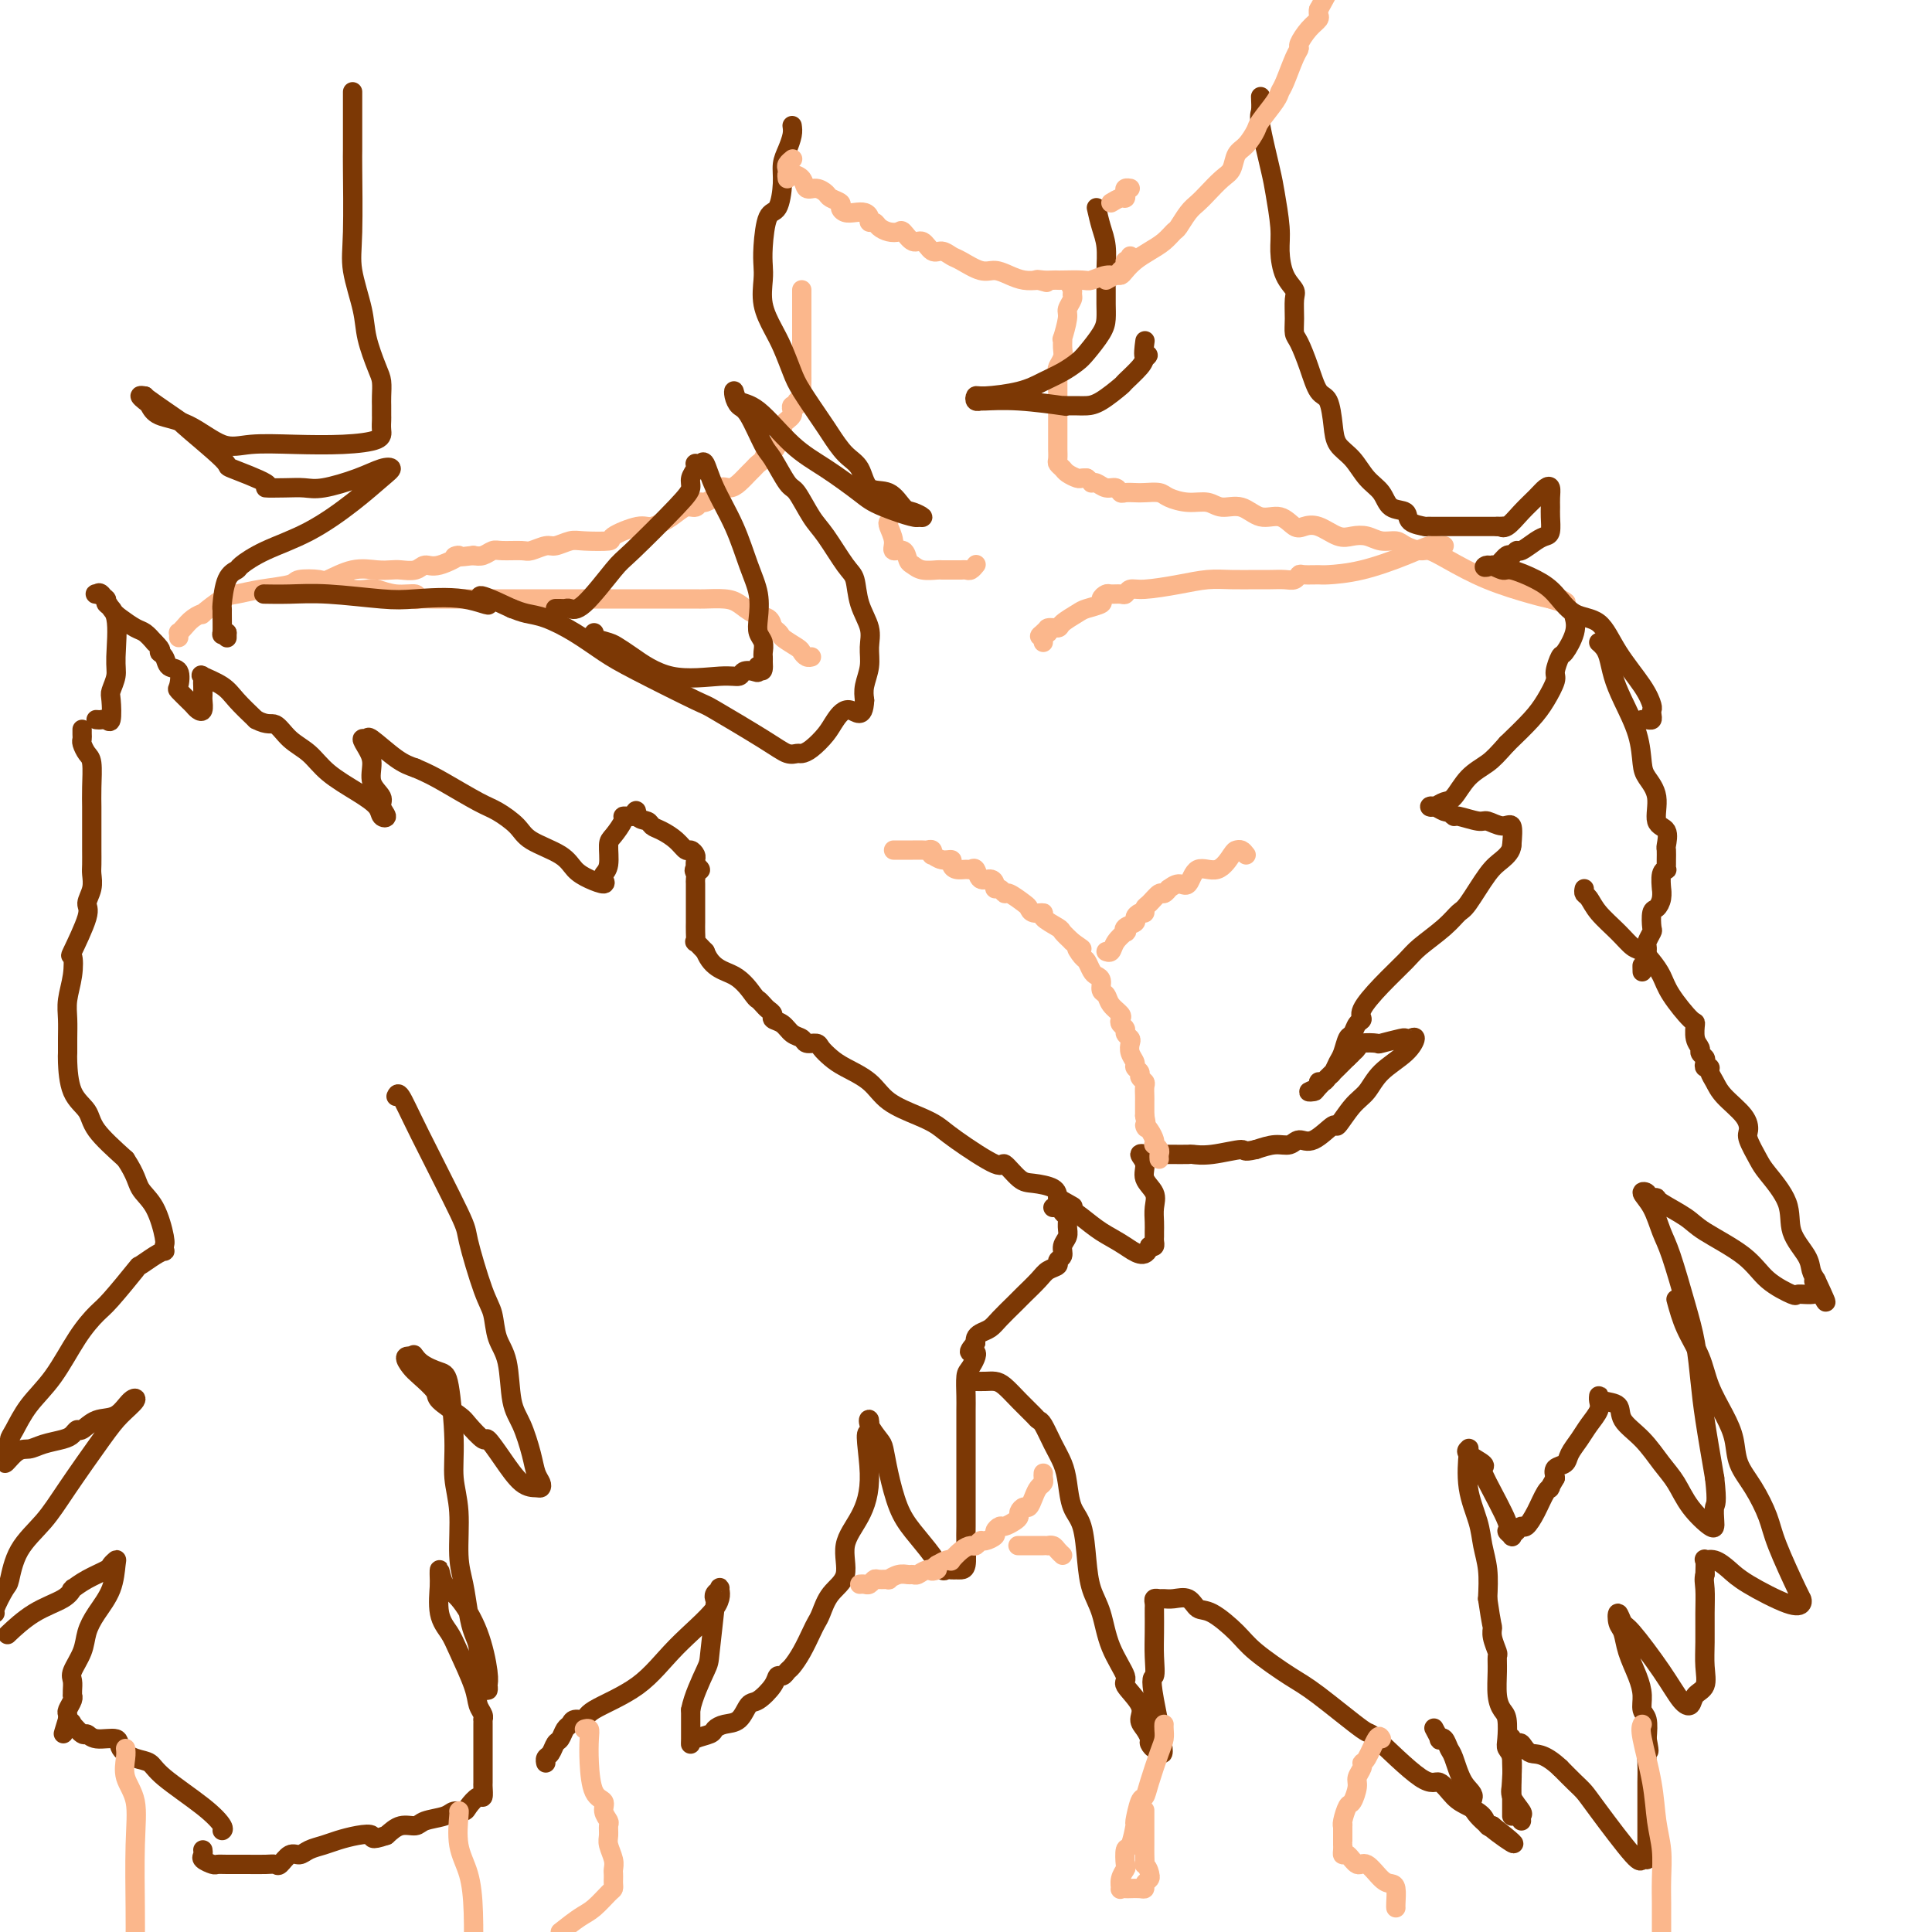 <svg viewBox='0 0 400 400' version='1.1' xmlns='http://www.w3.org/2000/svg' xmlns:xlink='http://www.w3.org/1999/xlink'><g fill='none' stroke='#FBB78C' stroke-width='4' stroke-linecap='round' stroke-linejoin='round'><path d='M221,58c0.431,0.748 0.863,1.496 1,2c0.137,0.504 -0.020,0.763 0,1c0.020,0.237 0.216,0.450 0,1c-0.216,0.550 -0.843,1.435 -1,2c-0.157,0.565 0.155,0.808 0,2c-0.155,1.192 -0.777,3.331 -1,4c-0.223,0.669 -0.046,-0.134 0,0c0.046,0.134 -0.040,1.205 0,2c0.040,0.795 0.207,1.315 0,2c-0.207,0.685 -0.788,1.534 -1,2c-0.212,0.466 -0.057,0.548 0,1c0.057,0.452 0.015,1.273 0,2c-0.015,0.727 -0.004,1.359 0,2c0.004,0.641 0.001,1.289 0,2c-0.001,0.711 -0.000,1.485 0,2c0.000,0.515 0.000,0.772 0,1c-0.000,0.228 -0.000,0.427 0,1c0.000,0.573 0.000,1.519 0,2c-0.000,0.481 -0.001,0.496 0,1c0.001,0.504 0.003,1.497 0,2c-0.003,0.503 -0.013,0.516 0,1c0.013,0.484 0.049,1.440 0,2c-0.049,0.560 -0.182,0.724 0,1c0.182,0.276 0.679,0.662 1,1c0.321,0.338 0.468,0.627 1,1c0.532,0.373 1.451,0.831 2,1c0.549,0.169 0.728,0.048 1,0c0.272,-0.048 0.636,-0.024 1,0'/><path d='M225,99c1.119,0.863 0.916,1.020 1,1c0.084,-0.020 0.455,-0.215 1,0c0.545,0.215 1.262,0.842 2,1c0.738,0.158 1.495,-0.154 2,0c0.505,0.154 0.758,0.773 1,1c0.242,0.227 0.472,0.064 1,0c0.528,-0.064 1.354,-0.027 2,0c0.646,0.027 1.110,0.045 2,0c0.890,-0.045 2.204,-0.151 3,0c0.796,0.151 1.073,0.560 2,1c0.927,0.440 2.505,0.911 4,1c1.495,0.089 2.907,-0.202 4,0c1.093,0.202 1.868,0.899 3,1c1.132,0.101 2.620,-0.393 4,0c1.380,0.393 2.651,1.672 4,2c1.349,0.328 2.777,-0.297 4,0c1.223,0.297 2.242,1.516 3,2c0.758,0.484 1.256,0.234 2,0c0.744,-0.234 1.735,-0.451 3,0c1.265,0.451 2.804,1.570 4,2c1.196,0.430 2.048,0.170 3,0c0.952,-0.170 2.002,-0.252 3,0c0.998,0.252 1.943,0.837 3,1c1.057,0.163 2.226,-0.096 3,0c0.774,0.096 1.154,0.546 2,1c0.846,0.454 2.159,0.913 3,1c0.841,0.087 1.212,-0.198 2,0c0.788,0.198 1.995,0.878 4,2c2.005,1.122 4.809,2.687 8,4c3.191,1.313 6.769,2.375 9,3c2.231,0.625 3.116,0.812 4,1'/><path d='M321,124c5.345,1.798 2.708,0.292 2,0c-0.708,-0.292 0.512,0.631 1,1c0.488,0.369 0.244,0.185 0,0'/><path d='M166,60c0.000,0.358 0.000,0.716 0,1c-0.000,0.284 -0.000,0.496 0,1c0.000,0.504 0.000,1.302 0,2c-0.000,0.698 -0.000,1.297 0,2c0.000,0.703 0.000,1.511 0,2c-0.000,0.489 -0.000,0.660 0,1c0.000,0.340 0.000,0.851 0,1c-0.000,0.149 -0.000,-0.063 0,0c0.000,0.063 0.000,0.402 0,1c-0.000,0.598 -0.000,1.456 0,2c0.000,0.544 0.000,0.774 0,1c-0.000,0.226 -0.000,0.449 0,1c0.000,0.551 0.001,1.430 0,2c-0.001,0.570 -0.004,0.831 0,1c0.004,0.169 0.016,0.245 0,1c-0.016,0.755 -0.061,2.187 0,3c0.061,0.813 0.226,1.005 0,1c-0.226,-0.005 -0.845,-0.209 -1,0c-0.155,0.209 0.152,0.829 0,1c-0.152,0.171 -0.762,-0.109 -1,0c-0.238,0.109 -0.102,0.607 0,1c0.102,0.393 0.171,0.683 0,1c-0.171,0.317 -0.581,0.662 -1,1c-0.419,0.338 -0.847,0.668 -1,1c-0.153,0.332 -0.031,0.666 0,1c0.031,0.334 -0.030,0.667 0,1c0.030,0.333 0.151,0.667 0,1c-0.151,0.333 -0.576,0.667 -1,1'/><path d='M161,92c-0.952,1.803 -0.833,1.309 -1,1c-0.167,-0.309 -0.621,-0.435 -1,0c-0.379,0.435 -0.682,1.429 -1,2c-0.318,0.571 -0.651,0.718 -1,1c-0.349,0.282 -0.713,0.701 -1,1c-0.287,0.299 -0.498,0.480 -1,1c-0.502,0.520 -1.296,1.378 -2,2c-0.704,0.622 -1.320,1.008 -2,1c-0.680,-0.008 -1.425,-0.410 -2,0c-0.575,0.410 -0.979,1.631 -1,2c-0.021,0.369 0.343,-0.113 0,0c-0.343,0.113 -1.392,0.820 -2,1c-0.608,0.180 -0.775,-0.168 -1,0c-0.225,0.168 -0.508,0.852 -1,1c-0.492,0.148 -1.195,-0.241 -2,0c-0.805,0.241 -1.714,1.112 -3,2c-1.286,0.888 -2.950,1.793 -4,2c-1.050,0.207 -1.488,-0.285 -3,0c-1.512,0.285 -4.100,1.348 -5,2c-0.900,0.652 -0.113,0.892 -1,1c-0.887,0.108 -3.449,0.085 -5,0c-1.551,-0.085 -2.090,-0.233 -3,0c-0.910,0.233 -2.191,0.847 -3,1c-0.809,0.153 -1.147,-0.156 -2,0c-0.853,0.156 -2.220,0.778 -3,1c-0.780,0.222 -0.971,0.046 -2,0c-1.029,-0.046 -2.894,0.039 -4,0c-1.106,-0.039 -1.452,-0.203 -2,0c-0.548,0.203 -1.300,0.772 -2,1c-0.700,0.228 -1.350,0.114 -2,0'/><path d='M98,115c-6.204,0.802 -3.213,-0.191 -3,0c0.213,0.191 -2.351,1.568 -4,2c-1.649,0.432 -2.383,-0.080 -3,0c-0.617,0.080 -1.118,0.751 -2,1c-0.882,0.249 -2.145,0.074 -3,0c-0.855,-0.074 -1.301,-0.048 -2,0c-0.699,0.048 -1.652,0.117 -3,0c-1.348,-0.117 -3.092,-0.421 -5,0c-1.908,0.421 -3.979,1.566 -5,2c-1.021,0.434 -0.991,0.158 -2,0c-1.009,-0.158 -3.058,-0.199 -4,0c-0.942,0.199 -0.776,0.639 -2,1c-1.224,0.361 -3.839,0.642 -6,1c-2.161,0.358 -3.867,0.791 -5,1c-1.133,0.209 -1.694,0.192 -3,1c-1.306,0.808 -3.359,2.441 -4,3c-0.641,0.559 0.130,0.044 0,0c-0.130,-0.044 -1.159,0.384 -2,1c-0.841,0.616 -1.493,1.419 -2,2c-0.507,0.581 -0.868,0.939 -1,1c-0.132,0.061 -0.036,-0.176 0,0c0.036,0.176 0.010,0.765 0,1c-0.010,0.235 -0.005,0.118 0,0'/><path d='M61,121c0.124,0.002 0.248,0.004 1,0c0.752,-0.004 2.131,-0.015 3,0c0.869,0.015 1.229,0.055 2,0c0.771,-0.055 1.955,-0.207 3,0c1.045,0.207 1.952,0.772 3,1c1.048,0.228 2.238,0.117 3,0c0.762,-0.117 1.095,-0.242 2,0c0.905,0.242 2.381,0.849 4,1c1.619,0.151 3.381,-0.156 4,0c0.619,0.156 0.093,0.774 0,1c-0.093,0.226 0.246,0.061 1,0c0.754,-0.061 1.924,-0.016 3,0c1.076,0.016 2.059,0.004 3,0c0.941,-0.004 1.840,-0.001 3,0c1.160,0.001 2.581,0.000 4,0c1.419,-0.000 2.835,-0.000 4,0c1.165,0.000 2.077,0.000 3,0c0.923,-0.000 1.857,-0.000 3,0c1.143,0.000 2.496,-0.000 4,0c1.504,0.000 3.161,0.000 5,0c1.839,-0.000 3.862,-0.000 6,0c2.138,0.000 4.391,0.000 6,0c1.609,-0.000 2.573,-0.001 4,0c1.427,0.001 3.316,0.002 5,0c1.684,-0.002 3.164,-0.008 4,0c0.836,0.008 1.029,0.029 2,0c0.971,-0.029 2.719,-0.107 4,0c1.281,0.107 2.096,0.400 3,1c0.904,0.600 1.897,1.508 3,2c1.103,0.492 2.315,0.569 3,1c0.685,0.431 0.842,1.215 1,2'/><path d='M160,130c1.831,1.272 1.408,1.451 2,2c0.592,0.549 2.197,1.468 3,2c0.803,0.532 0.803,0.679 1,1c0.197,0.321 0.592,0.817 1,1c0.408,0.183 0.831,0.052 1,0c0.169,-0.052 0.085,-0.026 0,0'/><path d='M299,113c-0.289,0.038 -0.578,0.077 -1,0c-0.422,-0.077 -0.975,-0.269 -2,0c-1.025,0.269 -2.520,1.001 -5,2c-2.480,0.999 -5.946,2.267 -9,3c-3.054,0.733 -5.696,0.932 -7,1c-1.304,0.068 -1.268,0.004 -2,0c-0.732,-0.004 -2.230,0.051 -3,0c-0.770,-0.051 -0.812,-0.210 -1,0c-0.188,0.210 -0.520,0.789 -1,1c-0.480,0.211 -1.106,0.056 -2,0c-0.894,-0.056 -2.056,-0.012 -3,0c-0.944,0.012 -1.670,-0.007 -3,0c-1.330,0.007 -3.263,0.039 -5,0c-1.737,-0.039 -3.278,-0.150 -5,0c-1.722,0.150 -3.626,0.562 -6,1c-2.374,0.438 -5.217,0.902 -7,1c-1.783,0.098 -2.505,-0.171 -3,0c-0.495,0.171 -0.764,0.781 -1,1c-0.236,0.219 -0.439,0.048 -1,0c-0.561,-0.048 -1.481,0.029 -2,0c-0.519,-0.029 -0.637,-0.163 -1,0c-0.363,0.163 -0.970,0.625 -1,1c-0.030,0.375 0.516,0.665 0,1c-0.516,0.335 -2.093,0.716 -3,1c-0.907,0.284 -1.144,0.471 -2,1c-0.856,0.529 -2.333,1.399 -3,2c-0.667,0.601 -0.526,0.931 -1,1c-0.474,0.069 -1.564,-0.123 -2,0c-0.436,0.123 -0.218,0.562 0,1'/><path d='M217,131c-2.856,1.404 -1.497,0.415 -1,0c0.497,-0.415 0.133,-0.256 0,0c-0.133,0.256 -0.036,0.607 0,1c0.036,0.393 0.010,0.826 0,1c-0.010,0.174 -0.005,0.087 0,0'/><path d='M184,108c-0.128,0.148 -0.255,0.295 0,1c0.255,0.705 0.894,1.967 1,3c0.106,1.033 -0.321,1.836 0,2c0.321,0.164 1.389,-0.310 2,0c0.611,0.310 0.766,1.404 1,2c0.234,0.596 0.549,0.696 1,1c0.451,0.304 1.039,0.814 2,1c0.961,0.186 2.295,0.050 3,0c0.705,-0.050 0.780,-0.013 1,0c0.220,0.013 0.584,0.004 1,0c0.416,-0.004 0.885,-0.001 1,0c0.115,0.001 -0.124,0.001 0,0c0.124,-0.001 0.611,-0.004 1,0c0.389,0.004 0.679,0.015 1,0c0.321,-0.015 0.674,-0.056 1,0c0.326,0.056 0.626,0.207 1,0c0.374,-0.207 0.821,-0.774 1,-1c0.179,-0.226 0.089,-0.113 0,0'/></g>
<g fill='none' stroke='#7C3805' stroke-width='4' stroke-linecap='round' stroke-linejoin='round'><path d='M20,149c-0.091,-0.008 -0.182,-0.016 0,0c0.182,0.016 0.636,0.056 1,0c0.364,-0.056 0.637,-0.206 1,0c0.363,0.206 0.815,0.769 1,0c0.185,-0.769 0.104,-2.871 0,-4c-0.104,-1.129 -0.232,-1.286 0,-2c0.232,-0.714 0.824,-1.984 1,-3c0.176,-1.016 -0.065,-1.779 0,-4c0.065,-2.221 0.437,-5.901 0,-8c-0.437,-2.099 -1.684,-2.618 -2,-3c-0.316,-0.382 0.300,-0.629 0,-1c-0.300,-0.371 -1.515,-0.868 -2,-1c-0.485,-0.132 -0.239,0.101 0,0c0.239,-0.101 0.473,-0.536 1,0c0.527,0.536 1.348,2.044 2,3c0.652,0.956 1.133,1.359 2,2c0.867,0.641 2.118,1.519 3,2c0.882,0.481 1.395,0.566 2,1c0.605,0.434 1.303,1.217 2,2'/><path d='M32,133c2.030,1.971 1.105,1.898 1,2c-0.105,0.102 0.611,0.379 1,1c0.389,0.621 0.451,1.585 1,2c0.549,0.415 1.586,0.282 2,1c0.414,0.718 0.205,2.287 0,3c-0.205,0.713 -0.405,0.571 0,1c0.405,0.429 1.415,1.428 2,2c0.585,0.572 0.745,0.715 1,1c0.255,0.285 0.604,0.711 1,1c0.396,0.289 0.838,0.443 1,0c0.162,-0.443 0.044,-1.481 0,-2c-0.044,-0.519 -0.015,-0.519 0,-1c0.015,-0.481 0.017,-1.444 0,-2c-0.017,-0.556 -0.053,-0.705 0,-1c0.053,-0.295 0.194,-0.737 0,-1c-0.194,-0.263 -0.722,-0.349 0,0c0.722,0.349 2.694,1.132 4,2c1.306,0.868 1.944,1.819 3,3c1.056,1.181 2.528,2.590 4,4'/><path d='M53,149c2.479,1.317 3.177,0.610 4,1c0.823,0.390 1.772,1.875 3,3c1.228,1.125 2.734,1.888 4,3c1.266,1.112 2.292,2.573 4,4c1.708,1.427 4.100,2.821 6,4c1.900,1.179 3.310,2.142 4,3c0.690,0.858 0.661,1.609 1,2c0.339,0.391 1.048,0.422 1,0c-0.048,-0.422 -0.853,-1.295 -1,-2c-0.147,-0.705 0.362,-1.240 0,-2c-0.362,-0.760 -1.596,-1.744 -2,-3c-0.404,-1.256 0.021,-2.785 0,-4c-0.021,-1.215 -0.487,-2.116 -1,-3c-0.513,-0.884 -1.071,-1.751 -1,-2c0.071,-0.249 0.772,0.119 1,0c0.228,-0.119 -0.015,-0.724 1,0c1.015,0.724 3.290,2.778 5,4c1.710,1.222 2.855,1.611 4,2'/><path d='M86,159c2.531,1.078 3.857,1.772 6,3c2.143,1.228 5.102,2.989 7,4c1.898,1.011 2.734,1.272 4,2c1.266,0.728 2.960,1.925 4,3c1.040,1.075 1.425,2.030 3,3c1.575,0.970 4.342,1.956 6,3c1.658,1.044 2.209,2.148 3,3c0.791,0.852 1.824,1.454 3,2c1.176,0.546 2.497,1.036 3,1c0.503,-0.036 0.189,-0.599 0,-1c-0.189,-0.401 -0.253,-0.640 0,-1c0.253,-0.360 0.823,-0.843 1,-2c0.177,-1.157 -0.041,-2.990 0,-4c0.041,-1.010 0.340,-1.199 1,-2c0.660,-0.801 1.682,-2.215 2,-3c0.318,-0.785 -0.068,-0.942 0,-1c0.068,-0.058 0.591,-0.017 1,0c0.409,0.017 0.705,0.008 1,0'/><path d='M131,169c1.044,-2.213 0.653,-0.745 1,0c0.347,0.745 1.431,0.768 2,1c0.569,0.232 0.625,0.674 1,1c0.375,0.326 1.071,0.535 2,1c0.929,0.465 2.091,1.185 3,2c0.909,0.815 1.564,1.724 2,2c0.436,0.276 0.653,-0.081 1,0c0.347,0.081 0.824,0.599 1,1c0.176,0.401 0.050,0.686 0,1c-0.050,0.314 -0.025,0.657 0,1'/><path d='M144,179c2.011,1.726 0.539,1.041 0,1c-0.539,-0.041 -0.144,0.563 0,1c0.144,0.437 0.039,0.709 0,1c-0.039,0.291 -0.010,0.602 0,1c0.010,0.398 0.003,0.883 0,1c-0.003,0.117 -0.001,-0.133 0,0c0.001,0.133 0.000,0.651 0,1c-0.000,0.349 -0.000,0.530 0,1c0.000,0.470 0.000,1.230 0,2c-0.000,0.770 -0.002,1.550 0,2c0.002,0.450 0.006,0.571 0,1c-0.006,0.429 -0.022,1.167 0,2c0.022,0.833 0.083,1.763 0,2c-0.083,0.237 -0.309,-0.218 0,0c0.309,0.218 1.155,1.109 2,2'/><path d='M146,197c1.438,3.687 4.034,3.905 6,5c1.966,1.095 3.301,3.067 4,4c0.699,0.933 0.760,0.828 1,1c0.240,0.172 0.659,0.622 1,1c0.341,0.378 0.605,0.682 1,1c0.395,0.318 0.922,0.648 1,1c0.078,0.352 -0.293,0.725 0,1c0.293,0.275 1.248,0.451 2,1c0.752,0.549 1.300,1.470 2,2c0.700,0.530 1.552,0.670 2,1c0.448,0.330 0.491,0.850 1,1c0.509,0.150 1.483,-0.071 2,0c0.517,0.071 0.575,0.434 1,1c0.425,0.566 1.215,1.334 2,2c0.785,0.666 1.565,1.228 3,2c1.435,0.772 3.527,1.754 5,3c1.473,1.246 2.329,2.756 4,4c1.671,1.244 4.158,2.222 6,3c1.842,0.778 3.039,1.357 4,2c0.961,0.643 1.687,1.348 4,3c2.313,1.652 6.213,4.249 8,5c1.787,0.751 1.459,-0.343 2,0c0.541,0.343 1.949,2.123 3,3c1.051,0.877 1.744,0.852 3,1c1.256,0.148 3.073,0.471 4,1c0.927,0.529 0.963,1.265 1,2'/><path d='M219,248c5.658,3.209 2.302,1.230 1,1c-1.302,-0.230 -0.549,1.289 0,2c0.549,0.711 0.894,0.614 1,1c0.106,0.386 -0.028,1.255 0,2c0.028,0.745 0.220,1.366 0,2c-0.220,0.634 -0.850,1.283 -1,2c-0.150,0.717 0.179,1.503 0,2c-0.179,0.497 -0.867,0.704 -1,1c-0.133,0.296 0.290,0.682 0,1c-0.290,0.318 -1.294,0.570 -2,1c-0.706,0.430 -1.113,1.039 -2,2c-0.887,0.961 -2.254,2.275 -3,3c-0.746,0.725 -0.872,0.863 -1,1c-0.128,0.137 -0.259,0.274 -1,1c-0.741,0.726 -2.094,2.040 -3,3c-0.906,0.960 -1.367,1.567 -2,2c-0.633,0.433 -1.440,0.694 -2,1c-0.560,0.306 -0.874,0.659 -1,1c-0.126,0.341 -0.063,0.671 0,1'/><path d='M202,278c-2.585,2.918 -0.549,1.714 0,2c0.549,0.286 -0.389,2.061 -1,3c-0.611,0.939 -0.896,1.042 -1,2c-0.104,0.958 -0.028,2.770 0,4c0.028,1.230 0.007,1.878 0,3c-0.007,1.122 -0.002,2.719 0,4c0.002,1.281 0.001,2.247 0,4c-0.001,1.753 -0.000,4.292 0,6c0.000,1.708 -0.000,2.584 0,3c0.000,0.416 0.001,0.370 0,1c-0.001,0.630 -0.003,1.934 0,3c0.003,1.066 0.012,1.893 0,3c-0.012,1.107 -0.045,2.493 0,4c0.045,1.507 0.167,3.135 0,4c-0.167,0.865 -0.622,0.966 -1,1c-0.378,0.034 -0.680,0.002 -1,0c-0.320,-0.002 -0.659,0.026 -1,0c-0.341,-0.026 -0.686,-0.107 -1,0c-0.314,0.107 -0.599,0.403 -1,0c-0.401,-0.403 -0.920,-1.505 -2,-3c-1.080,-1.495 -2.722,-3.382 -4,-5c-1.278,-1.618 -2.192,-2.965 -3,-5c-0.808,-2.035 -1.509,-4.758 -2,-7c-0.491,-2.242 -0.773,-4.004 -1,-5c-0.227,-0.996 -0.401,-1.226 -1,-2c-0.599,-0.774 -1.623,-2.093 -2,-3c-0.377,-0.907 -0.108,-1.402 0,-1c0.108,0.402 0.054,1.701 0,3'/><path d='M180,297c-1.323,-1.753 -0.129,3.864 0,8c0.129,4.136 -0.805,6.792 -2,9c-1.195,2.208 -2.649,3.967 -3,6c-0.351,2.033 0.401,4.339 0,6c-0.401,1.661 -1.956,2.678 -3,4c-1.044,1.322 -1.579,2.950 -2,4c-0.421,1.050 -0.729,1.524 -1,2c-0.271,0.476 -0.506,0.955 -1,2c-0.494,1.045 -1.246,2.657 -2,4c-0.754,1.343 -1.510,2.417 -2,3c-0.490,0.583 -0.715,0.675 -1,1c-0.285,0.325 -0.629,0.883 -1,1c-0.371,0.117 -0.770,-0.207 -1,0c-0.230,0.207 -0.292,0.944 -1,2c-0.708,1.056 -2.064,2.429 -3,3c-0.936,0.571 -1.453,0.338 -2,1c-0.547,0.662 -1.124,2.219 -2,3c-0.876,0.781 -2.053,0.787 -3,1c-0.947,0.213 -1.665,0.632 -2,1c-0.335,0.368 -0.286,0.684 -1,1c-0.714,0.316 -2.191,0.631 -3,1c-0.809,0.369 -0.948,0.792 -1,1c-0.052,0.208 -0.015,0.202 0,-1c0.015,-1.202 0.007,-3.601 0,-6'/><path d='M143,354c0.480,-2.636 2.180,-6.226 3,-8c0.820,-1.774 0.760,-1.732 1,-4c0.240,-2.268 0.782,-6.845 1,-9c0.218,-2.155 0.114,-1.889 0,-2c-0.114,-0.111 -0.237,-0.599 0,-1c0.237,-0.401 0.834,-0.716 1,-1c0.166,-0.284 -0.100,-0.536 0,0c0.100,0.536 0.564,1.860 -1,4c-1.564,2.140 -5.158,5.094 -8,8c-2.842,2.906 -4.932,5.763 -8,8c-3.068,2.237 -7.112,3.855 -9,5c-1.888,1.145 -1.619,1.816 -2,2c-0.381,0.184 -1.412,-0.121 -2,0c-0.588,0.121 -0.735,0.666 -1,1c-0.265,0.334 -0.649,0.456 -1,1c-0.351,0.544 -0.668,1.508 -1,2c-0.332,0.492 -0.677,0.510 -1,1c-0.323,0.490 -0.623,1.451 -1,2c-0.377,0.549 -0.832,0.686 -1,1c-0.168,0.314 -0.048,0.804 0,1c0.048,0.196 0.024,0.098 0,0'/><path d='M17,151c-0.006,0.325 -0.012,0.651 0,1c0.012,0.349 0.042,0.722 0,1c-0.042,0.278 -0.155,0.462 0,1c0.155,0.538 0.577,1.429 1,2c0.423,0.571 0.845,0.823 1,2c0.155,1.177 0.041,3.278 0,5c-0.041,1.722 -0.011,3.064 0,4c0.011,0.936 0.003,1.467 0,2c-0.003,0.533 -0.001,1.067 0,2c0.001,0.933 -0.000,2.266 0,3c0.000,0.734 0.001,0.871 0,1c-0.001,0.129 -0.005,0.251 0,1c0.005,0.749 0.018,2.124 0,3c-0.018,0.876 -0.069,1.252 0,2c0.069,0.748 0.257,1.868 0,3c-0.257,1.132 -0.957,2.276 -1,3c-0.043,0.724 0.573,1.029 0,3c-0.573,1.971 -2.336,5.608 -3,7c-0.664,1.392 -0.231,0.539 0,1c0.231,0.461 0.258,2.236 0,4c-0.258,1.764 -0.801,3.519 -1,5c-0.199,1.481 -0.052,2.689 0,4c0.052,1.311 0.010,2.724 0,4c-0.010,1.276 0.011,2.415 0,3c-0.011,0.585 -0.053,0.615 0,2c0.053,1.385 0.200,4.124 1,6c0.800,1.876 2.254,2.890 3,4c0.746,1.110 0.785,2.317 2,4c1.215,1.683 3.608,3.841 6,6'/><path d='M26,240c2.232,3.372 2.310,4.802 3,6c0.690,1.198 1.990,2.163 3,4c1.010,1.837 1.730,4.546 2,6c0.270,1.454 0.089,1.651 0,2c-0.089,0.349 -0.086,0.848 0,1c0.086,0.152 0.255,-0.044 0,0c-0.255,0.044 -0.934,0.328 -2,1c-1.066,0.672 -2.517,1.733 -3,2c-0.483,0.267 0.003,-0.261 -1,1c-1.003,1.261 -3.497,4.310 -5,6c-1.503,1.690 -2.017,2.021 -3,3c-0.983,0.979 -2.436,2.605 -4,5c-1.564,2.395 -3.240,5.559 -5,8c-1.760,2.441 -3.603,4.159 -5,6c-1.397,1.841 -2.348,3.803 -3,5c-0.652,1.197 -1.006,1.627 -1,2c0.006,0.373 0.373,0.688 0,1c-0.373,0.312 -1.485,0.623 -2,1c-0.515,0.377 -0.433,0.822 0,1c0.433,0.178 1.216,0.089 2,0'/><path d='M2,301c-2.088,3.761 -0.308,1.163 1,0c1.308,-1.163 2.144,-0.890 3,-1c0.856,-0.110 1.734,-0.602 3,-1c1.266,-0.398 2.922,-0.702 4,-1c1.078,-0.298 1.580,-0.588 2,-1c0.420,-0.412 0.760,-0.944 1,-1c0.240,-0.056 0.382,0.365 1,0c0.618,-0.365 1.712,-1.515 3,-2c1.288,-0.485 2.771,-0.306 4,-1c1.229,-0.694 2.205,-2.263 3,-3c0.795,-0.737 1.407,-0.642 1,0c-0.407,0.642 -1.835,1.831 -3,3c-1.165,1.169 -2.067,2.317 -4,5c-1.933,2.683 -4.898,6.901 -7,10c-2.102,3.099 -3.342,5.079 -5,7c-1.658,1.921 -3.736,3.783 -5,6c-1.264,2.217 -1.714,4.790 -2,6c-0.286,1.210 -0.406,1.056 -1,2c-0.594,0.944 -1.660,2.985 -2,4c-0.340,1.015 0.046,1.004 0,1c-0.046,-0.004 -0.523,-0.002 -1,0'/><path d='M2,338c-0.400,0.378 -0.800,0.756 0,0c0.800,-0.756 2.801,-2.646 5,-4c2.199,-1.354 4.597,-2.172 6,-3c1.403,-0.828 1.812,-1.664 2,-2c0.188,-0.336 0.154,-0.170 0,0c-0.154,0.170 -0.430,0.343 0,0c0.430,-0.343 1.566,-1.202 3,-2c1.434,-0.798 3.168,-1.534 4,-2c0.832,-0.466 0.764,-0.663 1,-1c0.236,-0.337 0.778,-0.814 1,-1c0.222,-0.186 0.124,-0.081 0,1c-0.124,1.081 -0.276,3.136 -1,5c-0.724,1.864 -2.022,3.535 -3,5c-0.978,1.465 -1.635,2.725 -2,4c-0.365,1.275 -0.437,2.566 -1,4c-0.563,1.434 -1.615,3.011 -2,4c-0.385,0.989 -0.102,1.391 0,2c0.102,0.609 0.024,1.424 0,2c-0.024,0.576 0.008,0.914 0,1c-0.008,0.086 -0.055,-0.078 0,0c0.055,0.078 0.211,0.399 0,1c-0.211,0.601 -0.788,1.481 -1,2c-0.212,0.519 -0.057,0.678 0,1c0.057,0.322 0.016,0.806 0,1c-0.016,0.194 -0.008,0.097 0,0'/><path d='M14,356c-1.616,5.323 -0.654,2.129 0,1c0.654,-1.129 1.002,-0.193 1,0c-0.002,0.193 -0.354,-0.356 0,0c0.354,0.356 1.413,1.618 2,2c0.587,0.382 0.702,-0.115 1,0c0.298,0.115 0.780,0.842 2,1c1.220,0.158 3.179,-0.253 4,0c0.821,0.253 0.505,1.169 1,2c0.495,0.831 1.800,1.578 3,2c1.200,0.422 2.293,0.519 3,1c0.707,0.481 1.026,1.344 3,3c1.974,1.656 5.601,4.104 8,6c2.399,1.896 3.569,3.241 4,4c0.431,0.759 0.123,0.931 0,1c-0.123,0.069 -0.062,0.034 0,0'/><path d='M82,227c0.202,-0.450 0.403,-0.899 1,0c0.597,0.899 1.589,3.148 4,8c2.411,4.852 6.242,12.307 8,16c1.758,3.693 1.445,3.625 2,6c0.555,2.375 1.979,7.195 3,10c1.021,2.805 1.638,3.595 2,5c0.362,1.405 0.468,3.425 1,5c0.532,1.575 1.490,2.705 2,5c0.510,2.295 0.571,5.756 1,8c0.429,2.244 1.226,3.270 2,5c0.774,1.730 1.526,4.162 2,6c0.474,1.838 0.669,3.081 1,4c0.331,0.919 0.798,1.514 1,2c0.202,0.486 0.138,0.864 0,1c-0.138,0.136 -0.349,0.029 -1,0c-0.651,-0.029 -1.740,0.021 -3,-1c-1.260,-1.021 -2.691,-3.112 -4,-5c-1.309,-1.888 -2.495,-3.574 -3,-4c-0.505,-0.426 -0.329,0.406 -1,0c-0.671,-0.406 -2.189,-2.052 -3,-3c-0.811,-0.948 -0.913,-1.198 -2,-2c-1.087,-0.802 -3.158,-2.156 -4,-3c-0.842,-0.844 -0.455,-1.179 -1,-2c-0.545,-0.821 -2.022,-2.127 -3,-3c-0.978,-0.873 -1.456,-1.312 -2,-2c-0.544,-0.688 -1.156,-1.625 -1,-2c0.156,-0.375 1.078,-0.187 2,0'/><path d='M86,281c-0.762,-1.279 -0.167,0.025 1,1c1.167,0.975 2.905,1.621 4,2c1.095,0.379 1.546,0.491 2,3c0.454,2.509 0.909,7.414 1,11c0.091,3.586 -0.183,5.852 0,8c0.183,2.148 0.822,4.178 1,7c0.178,2.822 -0.106,6.436 0,9c0.106,2.564 0.602,4.079 1,6c0.398,1.921 0.698,4.247 1,6c0.302,1.753 0.607,2.931 1,4c0.393,1.069 0.876,2.028 1,3c0.124,0.972 -0.111,1.957 0,3c0.111,1.043 0.567,2.145 1,3c0.433,0.855 0.844,1.463 1,2c0.156,0.537 0.058,1.003 0,1c-0.058,-0.003 -0.075,-0.474 0,-1c0.075,-0.526 0.241,-1.107 0,-3c-0.241,-1.893 -0.888,-5.098 -2,-8c-1.112,-2.902 -2.690,-5.499 -4,-7c-1.310,-1.501 -2.353,-1.904 -3,-3c-0.647,-1.096 -0.899,-2.885 -1,-3c-0.101,-0.115 -0.050,1.442 0,3'/><path d='M91,328c-0.101,1.619 -0.354,4.167 0,6c0.354,1.833 1.314,2.953 2,4c0.686,1.047 1.098,2.022 2,4c0.902,1.978 2.294,4.960 3,7c0.706,2.040 0.725,3.138 1,4c0.275,0.862 0.806,1.488 1,2c0.194,0.512 0.052,0.912 0,1c-0.052,0.088 -0.014,-0.134 0,0c0.014,0.134 0.004,0.624 0,1c-0.004,0.376 -0.001,0.637 0,1c0.001,0.363 0.000,0.826 0,1c-0.000,0.174 -0.000,0.059 0,1c0.000,0.941 0.001,2.940 0,4c-0.001,1.060 -0.002,1.182 0,2c0.002,0.818 0.008,2.331 0,3c-0.008,0.669 -0.028,0.495 0,1c0.028,0.505 0.106,1.690 0,2c-0.106,0.310 -0.396,-0.254 -1,0c-0.604,0.254 -1.520,1.324 -2,2c-0.480,0.676 -0.522,0.956 -1,1c-0.478,0.044 -1.391,-0.147 -2,0c-0.609,0.147 -0.915,0.633 -2,1c-1.085,0.367 -2.951,0.614 -4,1c-1.049,0.386 -1.282,0.912 -2,1c-0.718,0.088 -1.919,-0.260 -3,0c-1.081,0.260 -2.040,1.130 -3,2'/><path d='M80,380c-3.646,1.250 -2.762,0.376 -3,0c-0.238,-0.376 -1.597,-0.254 -3,0c-1.403,0.254 -2.851,0.640 -4,1c-1.149,0.360 -1.999,0.692 -3,1c-1.001,0.308 -2.151,0.590 -3,1c-0.849,0.410 -1.395,0.947 -2,1c-0.605,0.053 -1.270,-0.378 -2,0c-0.730,0.378 -1.526,1.565 -2,2c-0.474,0.435 -0.628,0.116 -1,0c-0.372,-0.116 -0.963,-0.030 -2,0c-1.037,0.030 -2.520,0.005 -4,0c-1.480,-0.005 -2.957,0.010 -4,0c-1.043,-0.010 -1.653,-0.045 -2,0c-0.347,0.045 -0.433,0.169 -1,0c-0.567,-0.169 -1.616,-0.633 -2,-1c-0.384,-0.367 -0.103,-0.637 0,-1c0.103,-0.363 0.030,-0.818 0,-1c-0.030,-0.182 -0.015,-0.091 0,0'/><path d='M326,128c-0.055,-0.221 -0.110,-0.441 0,0c0.110,0.441 0.385,1.544 0,3c-0.385,1.456 -1.429,3.264 -2,4c-0.571,0.736 -0.668,0.401 -1,1c-0.332,0.599 -0.898,2.133 -1,3c-0.102,0.867 0.261,1.067 0,2c-0.261,0.933 -1.147,2.597 -2,4c-0.853,1.403 -1.672,2.544 -3,4c-1.328,1.456 -3.164,3.228 -5,5'/><path d='M312,154c-1.943,2.178 -2.800,3.123 -4,4c-1.200,0.877 -2.743,1.685 -4,3c-1.257,1.315 -2.230,3.136 -3,4c-0.770,0.864 -1.338,0.771 -2,1c-0.662,0.229 -1.417,0.780 -2,1c-0.583,0.220 -0.994,0.111 -1,0c-0.006,-0.111 0.395,-0.222 1,0c0.605,0.222 1.416,0.776 2,1c0.584,0.224 0.941,0.117 1,0c0.059,-0.117 -0.179,-0.243 0,0c0.179,0.243 0.775,0.854 1,1c0.225,0.146 0.078,-0.174 1,0c0.922,0.174 2.913,0.842 4,1c1.087,0.158 1.271,-0.195 2,0c0.729,0.195 2.004,0.937 3,1c0.996,0.063 1.713,-0.553 2,0c0.287,0.553 0.143,2.277 0,4'/><path d='M313,175c-0.020,1.207 -1.070,2.226 -2,3c-0.930,0.774 -1.741,1.303 -3,3c-1.259,1.697 -2.968,4.564 -4,6c-1.032,1.436 -1.387,1.443 -2,2c-0.613,0.557 -1.482,1.665 -3,3c-1.518,1.335 -3.684,2.897 -5,4c-1.316,1.103 -1.781,1.747 -3,3c-1.219,1.253 -3.191,3.113 -5,5c-1.809,1.887 -3.454,3.799 -4,5c-0.546,1.201 0.008,1.691 0,2c-0.008,0.309 -0.580,0.439 -1,1c-0.420,0.561 -0.690,1.555 -1,2c-0.310,0.445 -0.661,0.343 -1,1c-0.339,0.657 -0.668,2.075 -1,3c-0.332,0.925 -0.668,1.357 -1,2c-0.332,0.643 -0.661,1.495 -1,2c-0.339,0.505 -0.688,0.661 -1,1c-0.312,0.339 -0.588,0.861 -1,1c-0.412,0.139 -0.962,-0.107 -1,0c-0.038,0.107 0.434,0.565 0,1c-0.434,0.435 -1.774,0.846 -2,1c-0.226,0.154 0.661,0.052 1,0c0.339,-0.052 0.130,-0.052 1,-1c0.870,-0.948 2.820,-2.842 4,-4c1.180,-1.158 1.590,-1.579 2,-2'/><path d='M279,219c1.407,-1.265 0.923,-0.926 1,-1c0.077,-0.074 0.714,-0.559 1,-1c0.286,-0.441 0.219,-0.836 1,-1c0.781,-0.164 2.408,-0.096 3,0c0.592,0.096 0.149,0.220 1,0c0.851,-0.220 2.995,-0.783 4,-1c1.005,-0.217 0.869,-0.089 1,0c0.131,0.089 0.527,0.138 1,0c0.473,-0.138 1.022,-0.465 1,0c-0.022,0.465 -0.616,1.720 -2,3c-1.384,1.280 -3.559,2.585 -5,4c-1.441,1.415 -2.150,2.941 -3,4c-0.850,1.059 -1.842,1.652 -3,3c-1.158,1.348 -2.484,3.451 -3,4c-0.516,0.549 -0.223,-0.456 -1,0c-0.777,0.456 -2.622,2.374 -4,3c-1.378,0.626 -2.287,-0.038 -3,0c-0.713,0.038 -1.230,0.780 -2,1c-0.770,0.220 -1.791,-0.080 -3,0c-1.209,0.080 -2.604,0.540 -4,1'/><path d='M260,238c-3.009,0.713 -2.032,-0.005 -3,0c-0.968,0.005 -3.883,0.733 -6,1c-2.117,0.267 -3.438,0.072 -4,0c-0.562,-0.072 -0.366,-0.021 -1,0c-0.634,0.021 -2.099,0.011 -4,0c-1.901,-0.011 -4.238,-0.022 -5,0c-0.762,0.022 0.052,0.078 0,0c-0.052,-0.078 -0.970,-0.289 -1,0c-0.030,0.289 0.829,1.078 1,2c0.171,0.922 -0.347,1.977 0,3c0.347,1.023 1.557,2.014 2,3c0.443,0.986 0.118,1.966 0,3c-0.118,1.034 -0.031,2.123 0,3c0.031,0.877 0.006,1.542 0,2c-0.006,0.458 0.009,0.711 0,1c-0.009,0.289 -0.041,0.616 0,1c0.041,0.384 0.155,0.824 0,1c-0.155,0.176 -0.577,0.088 -1,0'/><path d='M238,258c-0.727,3.081 -3.045,1.285 -5,0c-1.955,-1.285 -3.546,-2.057 -5,-3c-1.454,-0.943 -2.772,-2.057 -4,-3c-1.228,-0.943 -2.368,-1.717 -3,-2c-0.632,-0.283 -0.757,-0.076 -1,0c-0.243,0.076 -0.604,0.020 -1,0c-0.396,-0.020 -0.827,-0.006 -1,0c-0.173,0.006 -0.086,0.003 0,0'/><path d='M201,286c0.470,0.001 0.940,0.002 1,0c0.060,-0.002 -0.291,-0.006 0,0c0.291,0.006 1.223,0.022 2,0c0.777,-0.022 1.399,-0.083 2,0c0.601,0.083 1.183,0.310 2,1c0.817,0.690 1.871,1.843 3,3c1.129,1.157 2.334,2.319 3,3c0.666,0.681 0.795,0.883 1,1c0.205,0.117 0.488,0.149 1,1c0.512,0.851 1.254,2.521 2,4c0.746,1.479 1.495,2.768 2,4c0.505,1.232 0.764,2.408 1,4c0.236,1.592 0.448,3.599 1,5c0.552,1.401 1.445,2.196 2,4c0.555,1.804 0.774,4.617 1,7c0.226,2.383 0.460,4.338 1,6c0.540,1.662 1.386,3.032 2,5c0.614,1.968 0.997,4.533 2,7c1.003,2.467 2.625,4.835 3,6c0.375,1.165 -0.498,1.128 0,2c0.498,0.872 2.367,2.653 3,4c0.633,1.347 0.030,2.261 0,3c-0.030,0.739 0.514,1.303 1,2c0.486,0.697 0.914,1.527 1,2c0.086,0.473 -0.169,0.589 0,1c0.169,0.411 0.763,1.117 1,1c0.237,-0.117 0.119,-1.059 0,-2'/><path d='M239,360c3.558,8.499 0.953,-2.752 0,-8c-0.953,-5.248 -0.256,-4.491 0,-5c0.256,-0.509 0.069,-2.283 0,-4c-0.069,-1.717 -0.019,-3.378 0,-5c0.019,-1.622 0.008,-3.205 0,-4c-0.008,-0.795 -0.014,-0.802 0,-1c0.014,-0.198 0.047,-0.589 0,-1c-0.047,-0.411 -0.175,-0.844 0,-1c0.175,-0.156 0.651,-0.034 1,0c0.349,0.034 0.570,-0.018 1,0c0.430,0.018 1.070,0.108 2,0c0.930,-0.108 2.149,-0.414 3,0c0.851,0.414 1.333,1.550 2,2c0.667,0.450 1.520,0.216 3,1c1.480,0.784 3.589,2.587 5,4c1.411,1.413 2.125,2.437 4,4c1.875,1.563 4.911,3.664 7,5c2.089,1.336 3.230,1.907 6,4c2.770,2.093 7.168,5.709 9,7c1.832,1.291 1.098,0.257 3,2c1.902,1.743 6.439,6.262 9,8c2.561,1.738 3.144,0.694 4,1c0.856,0.306 1.983,1.963 3,3c1.017,1.037 1.922,1.453 3,2c1.078,0.547 2.329,1.224 3,2c0.671,0.776 0.763,1.650 1,2c0.237,0.350 0.618,0.175 1,0'/><path d='M309,378c9.390,7.319 1.364,2.117 -2,-1c-3.364,-3.117 -2.067,-4.149 -2,-5c0.067,-0.851 -1.096,-1.521 -2,-3c-0.904,-1.479 -1.548,-3.767 -2,-5c-0.452,-1.233 -0.713,-1.409 -1,-2c-0.287,-0.591 -0.599,-1.595 -1,-2c-0.401,-0.405 -0.891,-0.212 -1,0c-0.109,0.212 0.163,0.442 0,0c-0.163,-0.442 -0.761,-1.555 -1,-2c-0.239,-0.445 -0.120,-0.223 0,0'/><path d='M328,184c-0.079,0.374 -0.159,0.748 0,1c0.159,0.252 0.556,0.381 1,1c0.444,0.619 0.934,1.726 2,3c1.066,1.274 2.709,2.714 4,4c1.291,1.286 2.231,2.418 3,3c0.769,0.582 1.369,0.616 2,1c0.631,0.384 1.294,1.120 2,2c0.706,0.880 1.456,1.906 2,3c0.544,1.094 0.882,2.258 2,4c1.118,1.742 3.017,4.063 4,5c0.983,0.937 1.052,0.489 1,1c-0.052,0.511 -0.224,1.982 0,3c0.224,1.018 0.844,1.583 1,2c0.156,0.417 -0.150,0.685 0,1c0.150,0.315 0.757,0.675 1,1c0.243,0.325 0.120,0.614 0,1c-0.120,0.386 -0.239,0.868 0,1c0.239,0.132 0.834,-0.086 1,0c0.166,0.086 -0.099,0.474 0,1c0.099,0.526 0.561,1.188 1,2c0.439,0.812 0.856,1.772 2,3c1.144,1.228 3.014,2.724 4,4c0.986,1.276 1.088,2.331 1,3c-0.088,0.669 -0.366,0.950 0,2c0.366,1.050 1.377,2.868 2,4c0.623,1.132 0.860,1.577 2,3c1.140,1.423 3.184,3.823 4,6c0.816,2.177 0.404,4.130 1,6c0.596,1.870 2.199,3.657 3,5c0.801,1.343 0.800,2.241 1,3c0.200,0.759 0.600,1.380 1,2'/><path d='M376,265c4.005,8.536 1.019,2.876 0,1c-1.019,-1.876 -0.070,0.033 0,1c0.070,0.967 -0.737,0.993 -1,1c-0.263,0.007 0.019,-0.006 0,0c-0.019,0.006 -0.338,0.029 -1,0c-0.662,-0.029 -1.665,-0.112 -2,0c-0.335,0.112 -0.001,0.417 -1,0c-0.999,-0.417 -3.329,-1.558 -5,-3c-1.671,-1.442 -2.682,-3.185 -5,-5c-2.318,-1.815 -5.944,-3.702 -8,-5c-2.056,-1.298 -2.541,-2.007 -4,-3c-1.459,-0.993 -3.892,-2.269 -5,-3c-1.108,-0.731 -0.891,-0.916 -1,-1c-0.109,-0.084 -0.545,-0.068 -1,0c-0.455,0.068 -0.928,0.188 -1,0c-0.072,-0.188 0.259,-0.685 0,-1c-0.259,-0.315 -1.107,-0.449 -1,0c0.107,0.449 1.170,1.481 2,3c0.830,1.519 1.427,3.524 2,5c0.573,1.476 1.122,2.423 2,5c0.878,2.577 2.083,6.784 3,10c0.917,3.216 1.545,5.439 2,8c0.455,2.561 0.738,5.459 1,8c0.262,2.541 0.503,4.726 1,8c0.497,3.274 1.248,7.637 2,12'/><path d='M355,306c0.619,5.521 0.167,5.325 0,6c-0.167,0.675 -0.050,2.221 0,3c0.050,0.779 0.033,0.790 0,1c-0.033,0.210 -0.083,0.619 -1,0c-0.917,-0.619 -2.702,-2.265 -4,-4c-1.298,-1.735 -2.111,-3.557 -3,-5c-0.889,-1.443 -1.856,-2.505 -3,-4c-1.144,-1.495 -2.464,-3.423 -4,-5c-1.536,-1.577 -3.287,-2.801 -4,-4c-0.713,-1.199 -0.388,-2.371 -1,-3c-0.612,-0.629 -2.162,-0.713 -3,-1c-0.838,-0.287 -0.962,-0.776 -1,-1c-0.038,-0.224 0.012,-0.185 0,0c-0.012,0.185 -0.087,0.514 0,1c0.087,0.486 0.337,1.128 0,2c-0.337,0.872 -1.261,1.973 -2,3c-0.739,1.027 -1.295,1.980 -2,3c-0.705,1.020 -1.560,2.109 -2,3c-0.440,0.891 -0.465,1.586 -1,2c-0.535,0.414 -1.582,0.547 -2,1c-0.418,0.453 -0.209,1.227 0,2'/><path d='M322,306c-1.738,2.919 -1.081,2.217 -1,2c0.081,-0.217 -0.412,0.050 -1,1c-0.588,0.950 -1.272,2.584 -2,4c-0.728,1.416 -1.500,2.615 -2,3c-0.500,0.385 -0.727,-0.044 -1,0c-0.273,0.044 -0.591,0.562 -1,1c-0.409,0.438 -0.908,0.798 -1,1c-0.092,0.202 0.223,0.247 0,0c-0.223,-0.247 -0.985,-0.786 -1,-1c-0.015,-0.214 0.717,-0.102 0,-2c-0.717,-1.898 -2.882,-5.804 -4,-8c-1.118,-2.196 -1.189,-2.681 -1,-3c0.189,-0.319 0.637,-0.471 0,-1c-0.637,-0.529 -2.360,-1.433 -3,-2c-0.640,-0.567 -0.197,-0.796 0,-1c0.197,-0.204 0.147,-0.384 0,1c-0.147,1.384 -0.393,4.332 0,7c0.393,2.668 1.425,5.055 2,7c0.575,1.945 0.693,3.447 1,5c0.307,1.553 0.802,3.158 1,5c0.198,1.842 0.099,3.921 0,6'/><path d='M308,331c0.862,5.925 1.016,5.738 1,6c-0.016,0.262 -0.201,0.972 0,2c0.201,1.028 0.789,2.373 1,3c0.211,0.627 0.046,0.536 0,1c-0.046,0.464 0.026,1.483 0,3c-0.026,1.517 -0.152,3.534 0,5c0.152,1.466 0.580,2.383 1,3c0.420,0.617 0.830,0.935 1,2c0.170,1.065 0.098,2.877 0,4c-0.098,1.123 -0.222,1.557 0,2c0.222,0.443 0.792,0.895 1,2c0.208,1.105 0.056,2.863 0,4c-0.056,1.137 -0.015,1.653 0,2c0.015,0.347 0.004,0.524 0,1c-0.004,0.476 -0.001,1.251 0,2c0.001,0.749 0.000,1.471 0,2c-0.000,0.529 -0.000,0.865 0,1c0.000,0.135 0.000,0.067 0,0'/><path d='M331,133c0.330,0.289 0.659,0.578 1,1c0.341,0.422 0.693,0.977 1,2c0.307,1.023 0.567,2.513 1,4c0.433,1.487 1.038,2.969 2,5c0.962,2.031 2.280,4.611 3,7c0.720,2.389 0.841,4.589 1,6c0.159,1.411 0.354,2.035 1,3c0.646,0.965 1.742,2.271 2,4c0.258,1.729 -0.323,3.882 0,5c0.323,1.118 1.551,1.202 2,2c0.449,0.798 0.120,2.309 0,3c-0.120,0.691 -0.031,0.563 0,1c0.031,0.437 0.005,1.438 0,2c-0.005,0.562 0.013,0.684 0,1c-0.013,0.316 -0.056,0.826 0,1c0.056,0.174 0.212,0.014 0,0c-0.212,-0.014 -0.792,0.119 -1,1c-0.208,0.881 -0.045,2.510 0,3c0.045,0.490 -0.027,-0.159 0,0c0.027,0.159 0.152,1.127 0,2c-0.152,0.873 -0.580,1.652 -1,2c-0.420,0.348 -0.830,0.264 -1,1c-0.170,0.736 -0.098,2.292 0,3c0.098,0.708 0.222,0.567 0,1c-0.222,0.433 -0.792,1.439 -1,2c-0.208,0.561 -0.056,0.676 0,1c0.056,0.324 0.015,0.856 0,1c-0.015,0.144 -0.004,-0.102 0,0c0.004,0.102 0.002,0.551 0,1'/><path d='M341,198c-0.845,4.417 -0.958,2.458 -1,2c-0.042,-0.458 -0.012,0.583 0,1c0.012,0.417 0.006,0.208 0,0'/><path d='M347,269c0.546,1.998 1.092,3.996 2,6c0.908,2.004 2.178,4.012 3,6c0.822,1.988 1.195,3.954 2,6c0.805,2.046 2.040,4.171 3,6c0.960,1.829 1.644,3.362 2,5c0.356,1.638 0.383,3.381 1,5c0.617,1.619 1.825,3.112 3,5c1.175,1.888 2.316,4.169 3,6c0.684,1.831 0.911,3.212 2,6c1.089,2.788 3.039,6.983 4,9c0.961,2.017 0.932,1.855 1,2c0.068,0.145 0.233,0.595 0,1c-0.233,0.405 -0.865,0.764 -3,0c-2.135,-0.764 -5.773,-2.652 -8,-4c-2.227,-1.348 -3.041,-2.157 -4,-3c-0.959,-0.843 -2.061,-1.721 -3,-2c-0.939,-0.279 -1.714,0.040 -2,0c-0.286,-0.040 -0.082,-0.440 0,0c0.082,0.440 0.041,1.720 0,3'/><path d='M353,326c-0.309,0.920 -0.081,1.720 0,3c0.081,1.280 0.015,3.038 0,5c-0.015,1.962 0.022,4.127 0,6c-0.022,1.873 -0.102,3.455 0,5c0.102,1.545 0.386,3.054 0,4c-0.386,0.946 -1.441,1.328 -2,2c-0.559,0.672 -0.622,1.632 -1,2c-0.378,0.368 -1.072,0.142 -2,-1c-0.928,-1.142 -2.092,-3.200 -4,-6c-1.908,-2.800 -4.561,-6.343 -6,-8c-1.439,-1.657 -1.666,-1.428 -2,-2c-0.334,-0.572 -0.777,-1.945 -1,-2c-0.223,-0.055 -0.228,1.209 0,2c0.228,0.791 0.687,1.108 1,2c0.313,0.892 0.480,2.359 1,4c0.520,1.641 1.394,3.456 2,5c0.606,1.544 0.946,2.816 1,4c0.054,1.184 -0.178,2.280 0,3c0.178,0.720 0.765,1.063 1,2c0.235,0.937 0.117,2.469 0,4'/><path d='M341,360c0.774,4.042 0.207,2.146 0,2c-0.207,-0.146 -0.056,1.456 0,3c0.056,1.544 0.015,3.028 0,4c-0.015,0.972 -0.004,1.431 0,2c0.004,0.569 0.001,1.248 0,2c-0.001,0.752 -0.000,1.577 0,2c0.000,0.423 0.000,0.442 0,1c-0.000,0.558 -0.000,1.654 0,2c0.000,0.346 0.000,-0.058 0,0c-0.000,0.058 -0.000,0.579 0,1c0.000,0.421 0.001,0.744 0,1c-0.001,0.256 -0.004,0.446 0,1c0.004,0.554 0.014,1.473 0,2c-0.014,0.527 -0.052,0.661 0,1c0.052,0.339 0.194,0.883 0,1c-0.194,0.117 -0.722,-0.195 -1,0c-0.278,0.195 -0.304,0.895 -2,-1c-1.696,-1.895 -5.063,-6.384 -7,-9c-1.937,-2.616 -2.445,-3.358 -3,-4c-0.555,-0.642 -1.159,-1.183 -2,-2c-0.841,-0.817 -1.921,-1.908 -3,-3'/><path d='M323,366c-3.570,-3.339 -4.995,-2.686 -6,-3c-1.005,-0.314 -1.590,-1.595 -2,-2c-0.410,-0.405 -0.646,0.067 -1,0c-0.354,-0.067 -0.827,-0.673 -1,-1c-0.173,-0.327 -0.046,-0.376 0,0c0.046,0.376 0.010,1.177 0,2c-0.010,0.823 0.005,1.667 0,2c-0.005,0.333 -0.029,0.155 0,1c0.029,0.845 0.113,2.713 0,4c-0.113,1.287 -0.423,1.991 0,3c0.423,1.009 1.577,2.322 2,3c0.423,0.678 0.114,0.721 0,1c-0.114,0.279 -0.033,0.794 0,1c0.033,0.206 0.016,0.103 0,0'/></g>
<g fill='none' stroke='#FBB78C' stroke-width='4' stroke-linecap='round' stroke-linejoin='round'><path d='M121,358c0.419,-0.120 0.838,-0.240 1,0c0.162,0.240 0.067,0.841 0,2c-0.067,1.159 -0.105,2.878 0,5c0.105,2.122 0.354,4.648 1,6c0.646,1.352 1.690,1.531 2,2c0.310,0.469 -0.114,1.227 0,2c0.114,0.773 0.766,1.562 1,2c0.234,0.438 0.049,0.527 0,1c-0.049,0.473 0.040,1.331 0,2c-0.040,0.669 -0.207,1.149 0,2c0.207,0.851 0.787,2.073 1,3c0.213,0.927 0.057,1.558 0,2c-0.057,0.442 -0.017,0.694 0,1c0.017,0.306 0.009,0.666 0,1c-0.009,0.334 -0.021,0.641 0,1c0.021,0.359 0.075,0.770 0,1c-0.075,0.230 -0.278,0.278 -1,1c-0.722,0.722 -1.964,2.117 -3,3c-1.036,0.883 -1.868,1.252 -3,2c-1.132,0.748 -2.566,1.874 -4,3'/><path d='M286,360c-0.229,-0.427 -0.458,-0.854 -1,0c-0.542,0.854 -1.398,2.990 -2,4c-0.602,1.010 -0.949,0.895 -1,1c-0.051,0.105 0.194,0.432 0,1c-0.194,0.568 -0.826,1.378 -1,2c-0.174,0.622 0.111,1.057 0,2c-0.111,0.943 -0.618,2.393 -1,3c-0.382,0.607 -0.638,0.369 -1,1c-0.362,0.631 -0.829,2.131 -1,3c-0.171,0.869 -0.046,1.108 0,1c0.046,-0.108 0.012,-0.562 0,0c-0.012,0.562 -0.004,2.141 0,3c0.004,0.859 0.003,0.998 0,1c-0.003,0.002 -0.009,-0.135 0,0c0.009,0.135 0.032,0.541 0,1c-0.032,0.459 -0.118,0.971 0,1c0.118,0.029 0.441,-0.423 1,0c0.559,0.423 1.355,1.722 2,2c0.645,0.278 1.140,-0.465 2,0c0.860,0.465 2.087,2.139 3,3c0.913,0.861 1.513,0.910 2,1c0.487,0.090 0.863,0.220 1,1c0.137,0.780 0.037,2.210 0,3c-0.037,0.790 -0.011,0.940 0,1c0.011,0.060 0.005,0.030 0,0'/><path d='M241,357c-0.016,0.245 -0.032,0.490 0,1c0.032,0.510 0.111,1.285 0,2c-0.111,0.715 -0.412,1.370 -1,3c-0.588,1.630 -1.463,4.237 -2,6c-0.537,1.763 -0.735,2.683 -1,3c-0.265,0.317 -0.597,0.029 -1,1c-0.403,0.971 -0.879,3.199 -1,4c-0.121,0.801 0.112,0.175 0,1c-0.112,0.825 -0.570,3.102 -1,4c-0.430,0.898 -0.833,0.416 -1,1c-0.167,0.584 -0.098,2.233 0,3c0.098,0.767 0.226,0.650 0,1c-0.226,0.350 -0.805,1.166 -1,2c-0.195,0.834 -0.007,1.687 0,2c0.007,0.313 -0.166,0.085 0,0c0.166,-0.085 0.670,-0.026 1,0c0.330,0.026 0.484,0.018 1,0c0.516,-0.018 1.392,-0.046 2,0c0.608,0.046 0.946,0.167 1,0c0.054,-0.167 -0.178,-0.622 0,-1c0.178,-0.378 0.765,-0.679 1,-1c0.235,-0.321 0.117,-0.660 0,-1'/><path d='M238,388c-0.072,-0.941 -0.751,-1.794 -1,-2c-0.249,-0.206 -0.067,0.235 0,0c0.067,-0.235 0.018,-1.147 0,-2c-0.018,-0.853 -0.005,-1.648 0,-2c0.005,-0.352 0.001,-0.263 0,-1c-0.001,-0.737 -0.000,-2.301 0,-3c0.000,-0.699 0.000,-0.534 0,-1c-0.000,-0.466 -0.000,-1.562 0,-2c0.000,-0.438 0.000,-0.219 0,0'/><path d='M185,176c0.748,0.000 1.495,0.000 2,0c0.505,-0.000 0.766,-0.001 1,0c0.234,0.001 0.441,0.004 1,0c0.559,-0.004 1.469,-0.016 2,0c0.531,0.016 0.684,0.061 1,0c0.316,-0.061 0.796,-0.227 1,0c0.204,0.227 0.131,0.848 0,1c-0.131,0.152 -0.320,-0.166 0,0c0.320,0.166 1.150,0.815 2,1c0.850,0.185 1.719,-0.093 2,0c0.281,0.093 -0.027,0.559 0,1c0.027,0.441 0.387,0.858 1,1c0.613,0.142 1.477,0.009 2,0c0.523,-0.009 0.704,0.105 1,0c0.296,-0.105 0.705,-0.431 1,0c0.295,0.431 0.474,1.617 1,2c0.526,0.383 1.398,-0.037 2,0c0.602,0.037 0.933,0.530 1,1c0.067,0.470 -0.129,0.917 0,1c0.129,0.083 0.584,-0.199 1,0c0.416,0.199 0.792,0.880 1,1c0.208,0.120 0.246,-0.322 1,0c0.754,0.322 2.224,1.409 3,2c0.776,0.591 0.860,0.687 1,1c0.140,0.313 0.337,0.843 1,1c0.663,0.157 1.791,-0.057 2,0c0.209,0.057 -0.501,0.386 0,1c0.501,0.614 2.212,1.511 3,2c0.788,0.489 0.654,0.568 1,1c0.346,0.432 1.173,1.216 2,2'/><path d='M222,195c3.427,2.434 1.495,1.020 1,1c-0.495,-0.020 0.446,1.356 1,2c0.554,0.644 0.722,0.558 1,1c0.278,0.442 0.666,1.413 1,2c0.334,0.587 0.613,0.790 1,1c0.387,0.210 0.882,0.427 1,1c0.118,0.573 -0.140,1.501 0,2c0.140,0.499 0.677,0.567 1,1c0.323,0.433 0.430,1.229 1,2c0.570,0.771 1.602,1.516 2,2c0.398,0.484 0.163,0.707 0,1c-0.163,0.293 -0.254,0.655 0,1c0.254,0.345 0.851,0.673 1,1c0.149,0.327 -0.152,0.655 0,1c0.152,0.345 0.758,0.708 1,1c0.242,0.292 0.122,0.512 0,1c-0.122,0.488 -0.244,1.244 0,2c0.244,0.756 0.854,1.512 1,2c0.146,0.488 -0.171,0.707 0,1c0.171,0.293 0.830,0.659 1,1c0.170,0.341 -0.151,0.656 0,1c0.151,0.344 0.772,0.718 1,1c0.228,0.282 0.061,0.471 0,1c-0.061,0.529 -0.016,1.399 0,2c0.016,0.601 0.004,0.935 0,1c-0.004,0.065 -0.001,-0.137 0,0c0.001,0.137 0.000,0.614 0,1c-0.000,0.386 -0.000,0.682 0,1c0.000,0.318 0.000,0.659 0,1'/><path d='M237,231c0.729,3.669 0.051,2.341 0,2c-0.051,-0.341 0.526,0.304 1,1c0.474,0.696 0.845,1.443 1,2c0.155,0.557 0.094,0.923 0,1c-0.094,0.077 -0.221,-0.137 0,0c0.221,0.137 0.791,0.624 1,1c0.209,0.376 0.056,0.640 0,1c-0.056,0.360 -0.016,0.817 0,1c0.016,0.183 0.008,0.091 0,0'/><path d='M258,177c-0.323,-0.418 -0.646,-0.837 -1,-1c-0.354,-0.163 -0.738,-0.071 -1,0c-0.262,0.071 -0.401,0.119 -1,1c-0.599,0.881 -1.657,2.594 -3,3c-1.343,0.406 -2.972,-0.495 -4,0c-1.028,0.495 -1.456,2.386 -2,3c-0.544,0.614 -1.206,-0.047 -2,0c-0.794,0.047 -1.722,0.804 -2,1c-0.278,0.196 0.093,-0.169 0,0c-0.093,0.169 -0.651,0.872 -1,1c-0.349,0.128 -0.488,-0.320 -1,0c-0.512,0.320 -1.395,1.409 -2,2c-0.605,0.591 -0.931,0.683 -1,1c-0.069,0.317 0.118,0.858 0,1c-0.118,0.142 -0.540,-0.115 -1,0c-0.460,0.115 -0.959,0.604 -1,1c-0.041,0.396 0.374,0.700 0,1c-0.374,0.300 -1.539,0.596 -2,1c-0.461,0.404 -0.218,0.917 0,1c0.218,0.083 0.412,-0.265 0,0c-0.412,0.265 -1.430,1.143 -2,2c-0.570,0.857 -0.692,1.692 -1,2c-0.308,0.308 -0.802,0.088 -1,0c-0.198,-0.088 -0.099,-0.044 0,0'/><path d='M216,305c-0.024,0.328 -0.048,0.656 0,1c0.048,0.344 0.168,0.704 0,1c-0.168,0.296 -0.623,0.527 -1,1c-0.377,0.473 -0.675,1.187 -1,2c-0.325,0.813 -0.678,1.723 -1,2c-0.322,0.277 -0.615,-0.079 -1,0c-0.385,0.079 -0.862,0.595 -1,1c-0.138,0.405 0.064,0.700 0,1c-0.064,0.300 -0.394,0.605 -1,1c-0.606,0.395 -1.490,0.880 -2,1c-0.510,0.120 -0.647,-0.127 -1,0c-0.353,0.127 -0.921,0.626 -1,1c-0.079,0.374 0.330,0.621 0,1c-0.330,0.379 -1.400,0.888 -2,1c-0.600,0.112 -0.729,-0.173 -1,0c-0.271,0.173 -0.685,0.803 -1,1c-0.315,0.197 -0.531,-0.039 -1,0c-0.469,0.039 -1.189,0.353 -2,1c-0.811,0.647 -1.712,1.627 -2,2c-0.288,0.373 0.038,0.139 0,0c-0.038,-0.139 -0.439,-0.183 -1,0c-0.561,0.183 -1.280,0.591 -2,1'/><path d='M194,324c-2.537,1.790 -0.381,1.264 0,1c0.381,-0.264 -1.014,-0.268 -2,0c-0.986,0.268 -1.565,0.808 -2,1c-0.435,0.192 -0.728,0.037 -1,0c-0.272,-0.037 -0.525,0.043 -1,0c-0.475,-0.043 -1.174,-0.209 -2,0c-0.826,0.209 -1.779,0.792 -2,1c-0.221,0.208 0.292,0.042 0,0c-0.292,-0.042 -1.388,0.041 -2,0c-0.612,-0.041 -0.738,-0.207 -1,0c-0.262,0.207 -0.658,0.788 -1,1c-0.342,0.212 -0.631,0.057 -1,0c-0.369,-0.057 -0.820,-0.016 -1,0c-0.180,0.016 -0.090,0.008 0,0'/><path d='M211,320c-0.210,-0.000 -0.420,-0.000 0,0c0.420,0.000 1.471,0.000 2,0c0.529,-0.000 0.537,-0.001 1,0c0.463,0.001 1.381,0.003 2,0c0.619,-0.003 0.940,-0.011 1,0c0.060,0.011 -0.141,0.042 0,0c0.141,-0.042 0.626,-0.155 1,0c0.374,0.155 0.639,0.580 1,1c0.361,0.420 0.817,0.834 1,1c0.183,0.166 0.091,0.083 0,0'/><path d='M26,362c0.061,0.496 0.121,0.991 0,2c-0.121,1.009 -0.425,2.530 0,4c0.425,1.470 1.578,2.889 2,5c0.422,2.111 0.114,4.915 0,9c-0.114,4.085 -0.032,9.453 0,13c0.032,3.547 0.016,5.274 0,7'/><path d='M95,375c0.053,-0.121 0.105,-0.242 0,1c-0.105,1.242 -0.368,3.848 0,6c0.368,2.152 1.368,3.848 2,6c0.632,2.152 0.895,4.758 1,8c0.105,3.242 0.053,7.121 0,11'/><path d='M340,357c-0.204,0.453 -0.409,0.906 0,3c0.409,2.094 1.430,5.828 2,9c0.570,3.172 0.689,5.780 1,8c0.311,2.220 0.815,4.051 1,6c0.185,1.949 0.049,4.017 0,6c-0.049,1.983 -0.013,3.882 0,5c0.013,1.118 0.004,1.455 0,2c-0.004,0.545 -0.001,1.299 0,2c0.001,0.701 0.001,1.351 0,2'/></g>
<g fill='none' stroke='#7C3805' stroke-width='4' stroke-linecap='round' stroke-linejoin='round'><path d='M164,26c0.082,0.575 0.163,1.149 0,2c-0.163,0.851 -0.572,1.978 -1,3c-0.428,1.022 -0.875,1.939 -1,3c-0.125,1.061 0.071,2.265 0,4c-0.071,1.735 -0.411,3.999 -1,5c-0.589,1.001 -1.427,0.738 -2,2c-0.573,1.262 -0.879,4.049 -1,6c-0.121,1.951 -0.055,3.066 0,4c0.055,0.934 0.098,1.689 0,3c-0.098,1.311 -0.338,3.180 0,5c0.338,1.820 1.253,3.590 2,5c0.747,1.410 1.326,2.459 2,4c0.674,1.541 1.443,3.575 2,5c0.557,1.425 0.902,2.242 2,4c1.098,1.758 2.950,4.458 4,6c1.050,1.542 1.299,1.927 2,3c0.701,1.073 1.854,2.834 3,4c1.146,1.166 2.284,1.737 3,3c0.716,1.263 1.009,3.218 2,4c0.991,0.782 2.680,0.392 4,1c1.320,0.608 2.271,2.215 3,3c0.729,0.785 1.235,0.750 2,1c0.765,0.250 1.790,0.786 2,1c0.210,0.214 -0.395,0.107 -1,0'/><path d='M190,107c0.175,0.590 -4.389,-0.935 -7,-2c-2.611,-1.065 -3.270,-1.670 -5,-3c-1.730,-1.330 -4.530,-3.384 -7,-5c-2.470,-1.616 -4.610,-2.795 -7,-5c-2.390,-2.205 -5.030,-5.435 -7,-7c-1.970,-1.565 -3.269,-1.465 -4,-2c-0.731,-0.535 -0.893,-1.706 -1,-2c-0.107,-0.294 -0.157,0.288 0,1c0.157,0.712 0.521,1.554 1,2c0.479,0.446 1.072,0.497 2,2c0.928,1.503 2.191,4.457 3,6c0.809,1.543 1.163,1.673 2,3c0.837,1.327 2.157,3.851 3,5c0.843,1.149 1.210,0.924 2,2c0.790,1.076 2.003,3.452 3,5c0.997,1.548 1.777,2.269 3,4c1.223,1.731 2.888,4.472 4,6c1.112,1.528 1.672,1.843 2,3c0.328,1.157 0.424,3.156 1,5c0.576,1.844 1.632,3.533 2,5c0.368,1.467 0.047,2.713 0,4c-0.047,1.287 0.180,2.616 0,4c-0.180,1.384 -0.766,2.824 -1,4c-0.234,1.176 -0.117,2.088 0,3'/><path d='M179,145c-0.210,4.236 -1.734,2.326 -3,2c-1.266,-0.326 -2.275,0.931 -3,2c-0.725,1.069 -1.166,1.948 -2,3c-0.834,1.052 -2.061,2.276 -3,3c-0.939,0.724 -1.591,0.946 -2,1c-0.409,0.054 -0.576,-0.061 -1,0c-0.424,0.061 -1.106,0.298 -2,0c-0.894,-0.298 -2.001,-1.132 -5,-3c-2.999,-1.868 -7.889,-4.772 -10,-6c-2.111,-1.228 -1.443,-0.781 -4,-2c-2.557,-1.219 -8.340,-4.105 -12,-6c-3.660,-1.895 -5.196,-2.798 -7,-4c-1.804,-1.202 -3.875,-2.704 -6,-4c-2.125,-1.296 -4.303,-2.387 -6,-3c-1.697,-0.613 -2.913,-0.746 -4,-1c-1.087,-0.254 -2.043,-0.627 -3,-1'/><path d='M106,126c-10.099,-4.808 -5.847,-1.828 -5,-1c0.847,0.828 -1.710,-0.496 -5,-1c-3.290,-0.504 -7.313,-0.188 -10,0c-2.687,0.188 -4.037,0.246 -7,0c-2.963,-0.246 -7.540,-0.798 -11,-1c-3.460,-0.202 -5.804,-0.054 -8,0c-2.196,0.054 -4.245,0.015 -5,0c-0.755,-0.015 -0.216,-0.004 0,0c0.216,0.004 0.108,0.002 0,0'/><path d='M115,126c0.327,-0.006 0.655,-0.012 1,0c0.345,0.012 0.708,0.042 1,0c0.292,-0.042 0.512,-0.157 1,0c0.488,0.157 1.245,0.586 3,-1c1.755,-1.586 4.508,-5.187 6,-7c1.492,-1.813 1.724,-1.837 4,-4c2.276,-2.163 6.596,-6.464 9,-9c2.404,-2.536 2.893,-3.306 3,-4c0.107,-0.694 -0.168,-1.310 0,-2c0.168,-0.690 0.780,-1.452 1,-2c0.220,-0.548 0.047,-0.882 0,-1c-0.047,-0.118 0.030,-0.019 0,0c-0.030,0.019 -0.167,-0.042 0,0c0.167,0.042 0.639,0.187 1,0c0.361,-0.187 0.612,-0.705 1,0c0.388,0.705 0.913,2.632 2,5c1.087,2.368 2.735,5.176 4,8c1.265,2.824 2.147,5.662 3,8c0.853,2.338 1.679,4.174 2,6c0.321,1.826 0.139,3.641 0,5c-0.139,1.359 -0.233,2.262 0,3c0.233,0.738 0.794,1.311 1,2c0.206,0.689 0.055,1.493 0,2c-0.055,0.507 -0.016,0.716 0,1c0.016,0.284 0.008,0.642 0,1'/><path d='M158,137c0.229,3.261 -0.697,1.414 -1,1c-0.303,-0.414 0.017,0.606 0,1c-0.017,0.394 -0.371,0.162 -1,0c-0.629,-0.162 -1.533,-0.253 -2,0c-0.467,0.253 -0.495,0.849 -1,1c-0.505,0.151 -1.485,-0.145 -4,0c-2.515,0.145 -6.566,0.730 -10,0c-3.434,-0.730 -6.251,-2.774 -8,-4c-1.749,-1.226 -2.430,-1.635 -3,-2c-0.570,-0.365 -1.029,-0.685 -2,-1c-0.971,-0.315 -2.454,-0.623 -3,-1c-0.546,-0.377 -0.156,-0.822 0,-1c0.156,-0.178 0.078,-0.089 0,0'/><path d='M227,43c0.309,1.362 0.619,2.724 1,4c0.381,1.276 0.835,2.467 1,4c0.165,1.533 0.043,3.410 0,5c-0.043,1.590 -0.007,2.895 0,4c0.007,1.105 -0.014,2.011 0,3c0.014,0.989 0.062,2.061 0,3c-0.062,0.939 -0.235,1.746 -1,3c-0.765,1.254 -2.123,2.955 -3,4c-0.877,1.045 -1.275,1.433 -2,2c-0.725,0.567 -1.777,1.314 -3,2c-1.223,0.686 -2.616,1.312 -4,2c-1.384,0.688 -2.759,1.438 -5,2c-2.241,0.562 -5.347,0.935 -7,1c-1.653,0.065 -1.851,-0.180 -2,0c-0.149,0.180 -0.248,0.784 0,1c0.248,0.216 0.843,0.044 1,0c0.157,-0.044 -0.124,0.041 1,0c1.124,-0.041 3.652,-0.207 7,0c3.348,0.207 7.516,0.788 9,1c1.484,0.212 0.286,0.056 0,0c-0.286,-0.056 0.341,-0.012 1,0c0.659,0.012 1.351,-0.008 2,0c0.649,0.008 1.256,0.045 2,0c0.744,-0.045 1.625,-0.172 3,-1c1.375,-0.828 3.245,-2.356 4,-3c0.755,-0.644 0.396,-0.404 1,-1c0.604,-0.596 2.173,-2.027 3,-3c0.827,-0.973 0.914,-1.486 1,-2'/><path d='M237,74c1.393,-1.214 0.375,0.250 0,0c-0.375,-0.250 -0.107,-2.214 0,-3c0.107,-0.786 0.054,-0.393 0,0'/><path d='M261,20c0.055,1.174 0.110,2.347 0,3c-0.110,0.653 -0.384,0.784 0,3c0.384,2.216 1.425,6.515 2,9c0.575,2.485 0.683,3.156 1,5c0.317,1.844 0.841,4.863 1,7c0.159,2.137 -0.048,3.394 0,5c0.048,1.606 0.352,3.561 1,5c0.648,1.439 1.640,2.361 2,3c0.360,0.639 0.088,0.994 0,2c-0.088,1.006 0.006,2.662 0,4c-0.006,1.338 -0.114,2.358 0,3c0.114,0.642 0.451,0.905 1,2c0.549,1.095 1.311,3.020 2,5c0.689,1.980 1.304,4.013 2,5c0.696,0.987 1.473,0.929 2,2c0.527,1.071 0.803,3.272 1,5c0.197,1.728 0.316,2.981 1,4c0.684,1.019 1.932,1.802 3,3c1.068,1.198 1.957,2.811 3,4c1.043,1.189 2.239,1.954 3,3c0.761,1.046 1.088,2.371 2,3c0.912,0.629 2.408,0.561 3,1c0.592,0.439 0.281,1.386 1,2c0.719,0.614 2.468,0.897 3,1c0.532,0.103 -0.153,0.028 0,0c0.153,-0.028 1.143,-0.007 2,0c0.857,0.007 1.580,0.002 3,0c1.420,-0.002 3.536,-0.001 5,0c1.464,0.001 2.275,0.000 3,0c0.725,-0.000 1.362,-0.000 2,0'/><path d='M310,109c2.524,-0.038 1.334,-0.133 1,0c-0.334,0.133 0.187,0.493 1,0c0.813,-0.493 1.916,-1.839 3,-3c1.084,-1.161 2.147,-2.137 3,-3c0.853,-0.863 1.496,-1.614 2,-2c0.504,-0.386 0.868,-0.408 1,0c0.132,0.408 0.033,1.247 0,2c-0.033,0.753 0.001,1.419 0,2c-0.001,0.581 -0.035,1.078 0,2c0.035,0.922 0.140,2.270 0,3c-0.140,0.730 -0.524,0.841 -1,1c-0.476,0.159 -1.044,0.366 -2,1c-0.956,0.634 -2.301,1.694 -3,2c-0.699,0.306 -0.751,-0.142 -1,0c-0.249,0.142 -0.696,0.873 -1,1c-0.304,0.127 -0.467,-0.350 -1,0c-0.533,0.350 -1.438,1.529 -2,2c-0.562,0.471 -0.781,0.236 -1,0'/><path d='M309,117c-2.250,1.016 -1.877,0.055 -1,0c0.877,-0.055 2.256,0.794 3,1c0.744,0.206 0.853,-0.233 2,0c1.147,0.233 3.333,1.137 5,2c1.667,0.863 2.813,1.686 4,3c1.187,1.314 2.413,3.119 4,4c1.587,0.881 3.536,0.838 5,2c1.464,1.162 2.445,3.530 4,6c1.555,2.470 3.685,5.044 5,7c1.315,1.956 1.814,3.295 2,4c0.186,0.705 0.060,0.777 0,1c-0.060,0.223 -0.055,0.596 0,1c0.055,0.404 0.159,0.840 0,1c-0.159,0.160 -0.581,0.043 -1,0c-0.419,-0.043 -0.834,-0.012 -1,0c-0.166,0.012 -0.083,0.006 0,0'/><path d='M73,19c-0.000,0.240 -0.000,0.481 0,1c0.000,0.519 0.001,1.317 0,2c-0.001,0.683 -0.002,1.253 0,3c0.002,1.747 0.008,4.672 0,6c-0.008,1.328 -0.028,1.059 0,4c0.028,2.941 0.105,9.092 0,13c-0.105,3.908 -0.392,5.574 0,8c0.392,2.426 1.464,5.612 2,8c0.536,2.388 0.536,3.977 1,6c0.464,2.023 1.392,4.478 2,6c0.608,1.522 0.895,2.110 1,3c0.105,0.890 0.028,2.083 0,3c-0.028,0.917 -0.008,1.558 0,2c0.008,0.442 0.003,0.685 0,1c-0.003,0.315 -0.005,0.701 0,1c0.005,0.299 0.018,0.511 0,1c-0.018,0.489 -0.065,1.254 0,2c0.065,0.746 0.243,1.471 -1,2c-1.243,0.529 -3.905,0.860 -7,1c-3.095,0.140 -6.622,0.088 -10,0c-3.378,-0.088 -6.607,-0.212 -9,0c-2.393,0.212 -3.950,0.762 -6,0c-2.050,-0.762 -4.592,-2.835 -7,-4c-2.408,-1.165 -4.681,-1.423 -6,-2c-1.319,-0.577 -1.683,-1.474 -2,-2c-0.317,-0.526 -0.585,-0.680 -1,-1c-0.415,-0.320 -0.976,-0.806 -1,-1c-0.024,-0.194 0.488,-0.097 1,0'/><path d='M30,82c-0.821,-0.367 5.128,3.716 7,5c1.872,1.284 -0.332,-0.230 1,1c1.332,1.230 6.201,5.205 8,7c1.799,1.795 0.529,1.409 2,2c1.471,0.591 5.681,2.160 7,3c1.319,0.840 -0.255,0.952 0,1c0.255,0.048 2.340,0.034 4,0c1.660,-0.034 2.894,-0.087 4,0c1.106,0.087 2.083,0.314 4,0c1.917,-0.314 4.775,-1.171 7,-2c2.225,-0.829 3.817,-1.632 5,-2c1.183,-0.368 1.956,-0.300 2,0c0.044,0.300 -0.640,0.833 -2,2c-1.360,1.167 -3.396,2.967 -6,5c-2.604,2.033 -5.776,4.299 -9,6c-3.224,1.701 -6.500,2.838 -9,4c-2.500,1.162 -4.225,2.350 -5,3c-0.775,0.650 -0.600,0.762 -1,1c-0.400,0.238 -1.375,0.601 -2,2c-0.625,1.399 -0.900,3.835 -1,5c-0.100,1.165 -0.024,1.058 0,1c0.024,-0.058 -0.004,-0.067 0,1c0.004,1.067 0.040,3.210 0,4c-0.040,0.790 -0.154,0.226 0,0c0.154,-0.226 0.577,-0.113 1,0'/><path d='M47,131c0.000,1.833 0.000,0.917 0,0'/></g>
<g fill='none' stroke='#FBB78C' stroke-width='4' stroke-linecap='round' stroke-linejoin='round'><path d='M163,37c-0.057,-0.409 -0.115,-0.818 0,-1c0.115,-0.182 0.402,-0.137 1,0c0.598,0.137 1.507,0.365 2,1c0.493,0.635 0.571,1.676 1,2c0.429,0.324 1.211,-0.068 2,0c0.789,0.068 1.587,0.596 2,1c0.413,0.404 0.442,0.683 1,1c0.558,0.317 1.644,0.673 2,1c0.356,0.327 -0.020,0.626 0,1c0.020,0.374 0.435,0.822 1,1c0.565,0.178 1.279,0.085 2,0c0.721,-0.085 1.449,-0.164 2,0c0.551,0.164 0.924,0.569 1,1c0.076,0.431 -0.144,0.887 0,1c0.144,0.113 0.654,-0.115 1,0c0.346,0.115 0.530,0.575 1,1c0.470,0.425 1.228,0.816 2,1c0.772,0.184 1.558,0.162 2,0c0.442,-0.162 0.541,-0.465 1,0c0.459,0.465 1.278,1.697 2,2c0.722,0.303 1.346,-0.324 2,0c0.654,0.324 1.337,1.597 2,2c0.663,0.403 1.307,-0.065 2,0c0.693,0.065 1.434,0.661 2,1c0.566,0.339 0.955,0.420 2,1c1.045,0.580 2.744,1.658 4,2c1.256,0.342 2.069,-0.053 3,0c0.931,0.053 1.982,0.553 3,1c1.018,0.447 2.005,0.842 3,1c0.995,0.158 1.997,0.079 3,0'/><path d='M215,58c3.371,0.928 0.798,0.249 0,0c-0.798,-0.249 0.178,-0.067 1,0c0.822,0.067 1.489,0.019 2,0c0.511,-0.019 0.864,-0.009 1,0c0.136,0.009 0.054,0.017 1,0c0.946,-0.017 2.922,-0.060 4,0c1.078,0.060 1.260,0.224 2,0c0.740,-0.224 2.040,-0.835 3,-1c0.960,-0.165 1.582,0.114 2,0c0.418,-0.114 0.634,-0.623 1,-1c0.366,-0.377 0.883,-0.623 1,-1c0.117,-0.377 -0.164,-0.885 0,-1c0.164,-0.115 0.775,0.161 1,0c0.225,-0.161 0.064,-0.760 0,-1c-0.064,-0.240 -0.032,-0.120 0,0'/><path d='M230,42c0.734,-0.445 1.468,-0.890 2,-1c0.532,-0.110 0.861,0.114 1,0c0.139,-0.114 0.089,-0.567 0,-1c-0.089,-0.433 -0.216,-0.847 0,-1c0.216,-0.153 0.776,-0.044 1,0c0.224,0.044 0.112,0.022 0,0'/><path d='M229,58c0.751,-0.440 1.502,-0.880 2,-1c0.498,-0.120 0.742,0.082 1,0c0.258,-0.082 0.531,-0.446 1,-1c0.469,-0.554 1.133,-1.298 2,-2c0.867,-0.702 1.937,-1.360 3,-2c1.063,-0.640 2.119,-1.260 3,-2c0.881,-0.740 1.586,-1.601 2,-2c0.414,-0.399 0.537,-0.338 1,-1c0.463,-0.662 1.266,-2.049 2,-3c0.734,-0.951 1.400,-1.466 2,-2c0.600,-0.534 1.133,-1.086 2,-2c0.867,-0.914 2.068,-2.188 3,-3c0.932,-0.812 1.596,-1.160 2,-2c0.404,-0.840 0.550,-2.172 1,-3c0.450,-0.828 1.206,-1.153 2,-2c0.794,-0.847 1.626,-2.216 2,-3c0.374,-0.784 0.289,-0.983 1,-2c0.711,-1.017 2.219,-2.850 3,-4c0.781,-1.150 0.835,-1.616 1,-2c0.165,-0.384 0.442,-0.687 1,-2c0.558,-1.313 1.397,-3.637 2,-5c0.603,-1.363 0.971,-1.766 1,-2c0.029,-0.234 -0.279,-0.300 0,-1c0.279,-0.700 1.147,-2.033 2,-3c0.853,-0.967 1.691,-1.568 2,-2c0.309,-0.432 0.088,-0.695 0,-1c-0.088,-0.305 -0.044,-0.653 0,-1'/><path d='M273,2c3.000,-5.500 1.500,-2.750 0,0'/><path d='M163,35c-0.111,-0.311 -0.222,-0.622 0,-1c0.222,-0.378 0.778,-0.822 1,-1c0.222,-0.178 0.111,-0.089 0,0'/></g>
</svg>